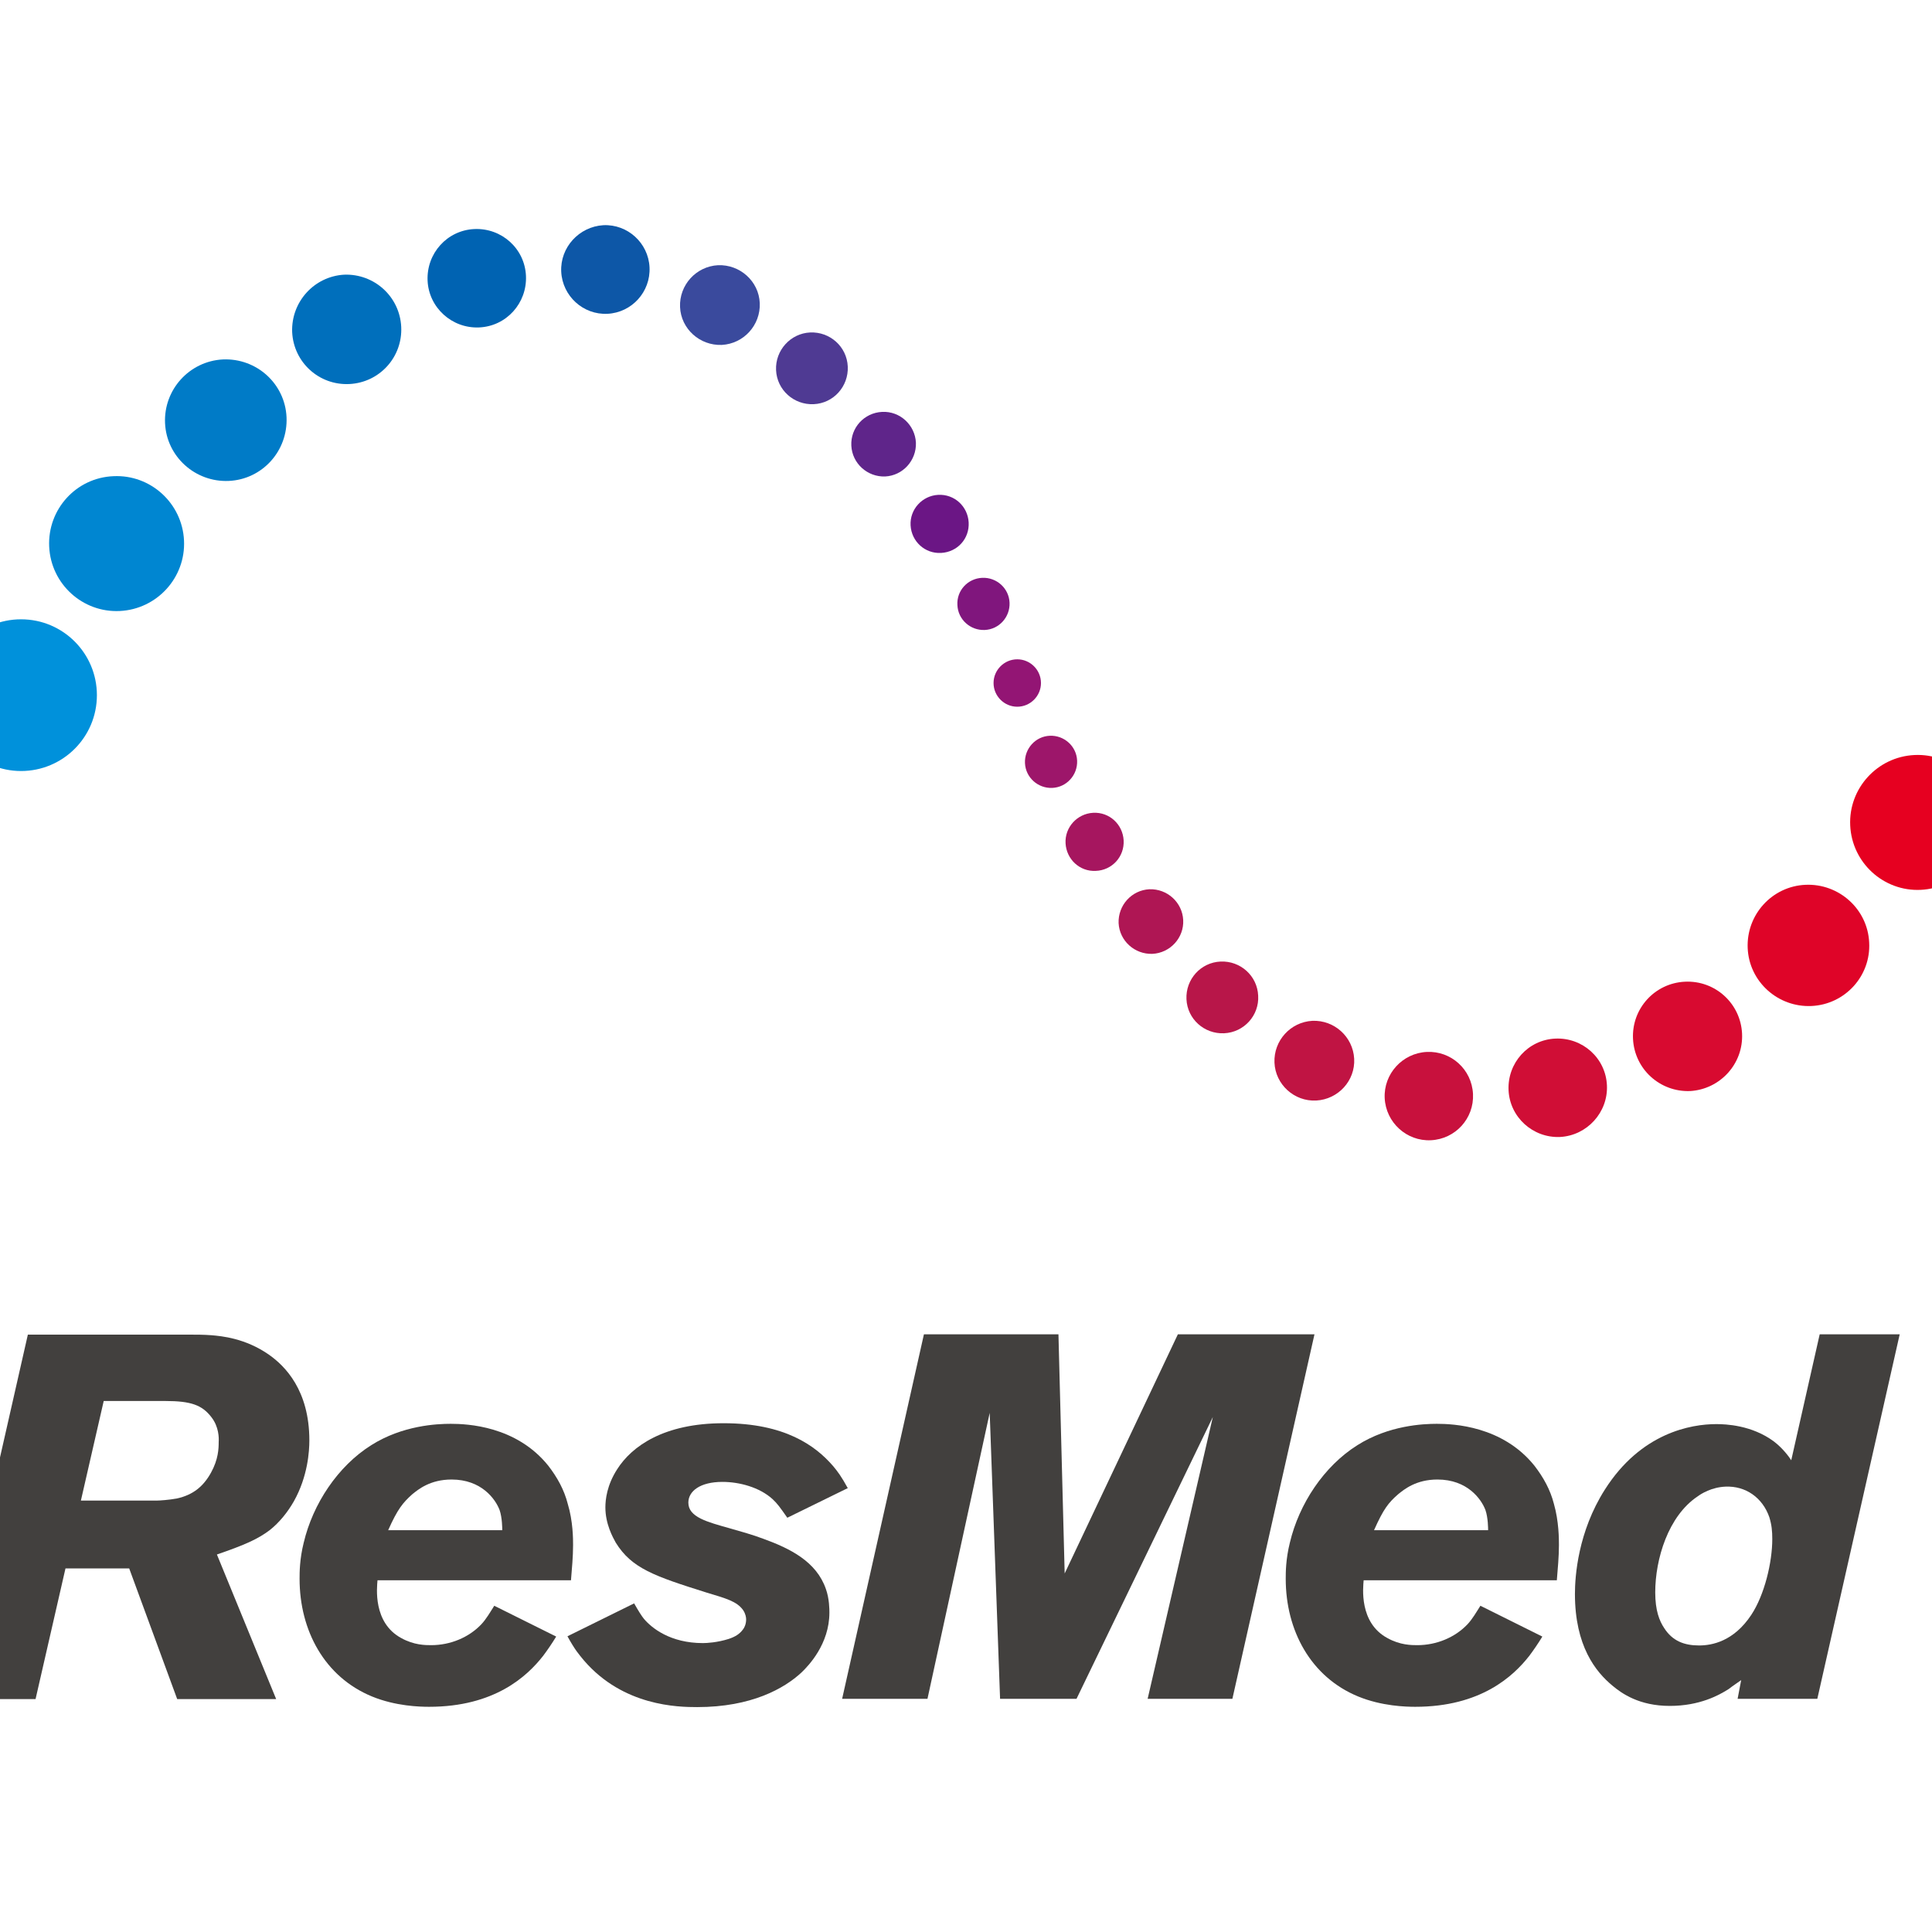 <svg xmlns="http://www.w3.org/2000/svg" xmlns:xlink="http://www.w3.org/1999/xlink" id="layer" x="0px" y="0px" viewBox="0 0 652 652" style="enable-background:new 0 0 652 652;" xml:space="preserve"> <style type="text/css"> .st0{fill:#E60020;} .st1{fill:#DF0428;} .st2{fill:#D80A30;} .st3{fill:#D00E36;} .st4{fill:#C8113D;} .st5{fill:#C01443;} .st6{fill:#B81649;} .st7{fill:#AF1654;} .st8{fill:#A6165F;} .st9{fill:#9D166A;} .st10{fill:#931574;} .st11{fill:#0091DB;} .st12{fill:#0086D1;} .st13{fill:#007BC7;} .st14{fill:#006FBC;} .st15{fill:#0063B2;} .st16{fill:#0D57A7;} .st17{fill:#3A4A9D;} .st18{fill:#4F3A93;} .st19{fill:#5F258A;} .st20{fill:#6B1685;} .st21{fill:#80167D;} .st22{fill:#42403E;} </style> <g> <g> <g> <path class="st0" d="M669.9,276.5c-0.6-12.6-11.3-22.3-23.8-21.7c-12.6,0.6-22.3,11.3-21.7,23.8c0.6,12.6,11.3,22.3,23.8,21.7 C660.8,299.7,670.5,289,669.9,276.5"></path> <path class="st1" d="M630.8,318.1c-0.5-11.3-10.2-20-21.5-19.5c-11.3,0.5-20,10.1-19.5,21.4c0.5,11.3,10.2,20,21.5,19.5 C622.6,339,631.4,329.4,630.8,318.1"></path> <path class="st2" d="M587.9,348.8c-0.5-10.2-9.1-18-19.3-17.5c-10.2,0.5-18,9.1-17.5,19.3c0.5,10.2,9.1,18,19.3,17.6 C580.5,367.6,588.4,359,587.9,348.8"></path> <path class="st3" d="M542.3,366.3c-0.4-9.2-8.2-16.2-17.4-15.8c-9.2,0.4-16.2,8.2-15.8,17.4c0.4,9.1,8.2,16.2,17.4,15.8 C535.6,383.2,542.7,375.4,542.3,366.3"></path> <path class="st4" d="M497.1,369.2c-0.4-8.3-7.4-14.6-15.6-14.2c-8.2,0.4-14.6,7.4-14.2,15.6c0.4,8.2,7.4,14.6,15.6,14.2 C491.2,384.4,497.5,377.4,497.1,369.2"></path> <path class="st5" d="M457,357.3c-0.4-7.4-6.7-13.1-14.1-12.8c-7.4,0.4-13.1,6.7-12.8,14.1c0.3,7.4,6.7,13.2,14.1,12.8 C451.6,371,457.4,364.7,457,357.3"></path> <path class="st6" d="M424.6,336c-0.3-6.7-6-11.8-12.7-11.5c-6.7,0.3-11.8,6-11.5,12.7c0.3,6.7,6,11.8,12.7,11.5 C419.8,348.4,425,342.7,424.6,336"></path> <path class="st7" d="M399.3,310.5c-0.3-6-5.4-10.6-11.4-10.4c-6,0.3-10.6,5.4-10.4,11.4c0.3,6,5.4,10.6,11.4,10.4 C394.9,321.6,399.6,316.5,399.3,310.5"></path> <path class="st8" d="M379.2,283.6c-0.3-5.4-4.8-9.6-10.3-9.3c-5.4,0.3-9.6,4.9-9.3,10.3c0.3,5.4,4.8,9.6,10.2,9.3 C375.3,293.7,379.5,289.1,379.2,283.6"></path> <path class="st9" d="M363.5,256.7c-0.2-4.9-4.4-8.6-9.2-8.4c-4.9,0.2-8.6,4.4-8.4,9.2c0.2,4.9,4.4,8.6,9.2,8.4 C359.9,265.7,363.7,261.6,363.5,256.7"></path> <path class="st10" d="M351.3,230.5c0-4.4-3.6-8-8-8c-4.4,0-8,3.6-8,8c0,4.4,3.6,8,8,8C347.7,238.5,351.3,234.9,351.3,230.5"></path> <path class="st11" d="M-18.4,234.6c0,14.1,11.4,25.6,25.5,25.6s25.6-11.4,25.6-25.6c0-14.1-11.4-25.6-25.6-25.6 C-7,209-18.4,220.4-18.4,234.6"></path> <path class="st12" d="M16.6,184.5c0.6,12.6,11.3,22.3,23.8,21.7c12.6-0.6,22.3-11.3,21.7-23.8c-0.6-12.6-11.3-22.3-23.8-21.7 C25.7,161.2,16,171.9,16.6,184.5"></path> <path class="st13" d="M55.7,142.8c0.5,11.3,10.2,20,21.5,19.5c11.3-0.5,20-10.1,19.5-21.5c-0.5-11.3-10.1-20-21.5-19.5 C63.9,121.9,55.2,131.5,55.7,142.8"></path> <path class="st14" d="M98.6,112.1c0.5,10.2,9.1,18,19.3,17.5c10.2-0.5,18-9.1,17.5-19.3c-0.5-10.2-9.1-18-19.3-17.6 C106,93.3,98.2,101.9,98.6,112.1"></path> <path class="st15" d="M144.3,94.7c0.4,9.1,8.2,16.2,17.4,15.8c9.2-0.4,16.2-8.2,15.8-17.4c-0.4-9.2-8.2-16.2-17.4-15.8 C150.9,77.7,143.9,85.5,144.3,94.7"></path> <path class="st16" d="M189.4,91.7c0.4,8.2,7.4,14.6,15.6,14.2c8.2-0.4,14.6-7.4,14.2-15.7c-0.4-8.2-7.4-14.6-15.6-14.2 C195.4,76.5,189,83.5,189.4,91.7"></path> <path class="st17" d="M229.5,103.6c0.3,7.4,6.7,13.1,14.1,12.8c7.4-0.4,13.1-6.7,12.8-14.1c-0.3-7.4-6.7-13.1-14.1-12.8 C234.9,89.9,229.2,96.2,229.5,103.6"></path> <path class="st18" d="M261.9,124.9c0.3,6.7,6,11.8,12.7,11.5c6.7-0.3,11.8-6,11.5-12.7c-0.3-6.7-6-11.8-12.7-11.5 C266.8,112.5,261.6,118.2,261.9,124.9"></path> <path class="st19" d="M287.3,150.4c0.3,6,5.4,10.6,11.4,10.4c6-0.3,10.6-5.4,10.4-11.4c-0.3-6-5.4-10.7-11.4-10.4 C291.6,139.3,287,144.4,287.3,150.4"></path> <path class="st20" d="M307.3,177.3c0.3,5.4,4.8,9.6,10.3,9.3s9.6-4.8,9.3-10.3c-0.3-5.4-4.8-9.6-10.3-9.3 C311.2,167.3,307,171.9,307.3,177.3"></path> <path class="st21" d="M323.1,204.2c0.2,4.9,4.4,8.6,9.2,8.4c4.9-0.2,8.6-4.4,8.4-9.2c-0.2-4.9-4.4-8.6-9.2-8.4 C326.6,195.2,322.8,199.3,323.1,204.2"></path> <path class="st22" d="M99.2,506.6c-2.1,3.7-4.9,7.2-8.2,9.8c-4,3-8.2,4.9-17.8,8.2l20,48.8H59.8l-16.2-44.1H22.1l-10.1,44.1 h-30.5l27.9-123h54.2c2.6,0,5,0,7.7,0.2c3.5,0.3,11.5,1,19.5,6.6c5.4,3.8,13.6,12,13.6,28.9C104.4,489.7,103.9,498.2,99.2,506.6 M71.3,478.2c-3.1-4-6.8-5.4-15.5-5.4H35l-7.7,33.6h25.8c0.7,0,3.9-0.2,6.6-0.7c5.4-1.2,8.9-4,11.5-8.7c2.5-4.5,2.6-8.2,2.6-10.3 C73.9,485.3,73.9,481.5,71.3,478.2"></path> <path class="st22" d="M265.7,512.2c-2.6-3.7-3.3-4.7-5-6.3c-4.4-4-11.2-5.8-16.9-5.8c-7.5,0-11.5,3.1-11.5,7 c0,4.9,6.3,6.5,14.1,8.7c3.8,1.1,7.5,2.1,11.2,3.5c9.1,3.3,17.9,7.7,21.1,16.9c1.2,3.3,1.2,7,1.2,8c0,10.6-7,17.9-9.4,20.2 c-5.8,5.4-16.9,11.7-35.2,11.7c-6.5,0-24.9-0.3-38.2-15.7c-1.9-2.3-3-3.5-5.6-8.2l22.5-11.1c1.6,2.8,2.5,4.2,3.3,5.2 c2.6,3.1,8.9,8.2,19.9,8.2c1.4,0,4.9-0.2,8.7-1.4c2.1-0.7,3.7-1.6,4.9-3.3c0.4-0.5,1-1.7,1-3.3c0-0.7-0.2-1.9-1-3.1 c-2.1-3-5.9-4-12.2-5.9c-17.8-5.6-25.4-8.2-30.8-16.9c-1-1.8-3.5-6.3-3.5-11.9c0-2.6,0.5-7.5,4-12.9c4.9-7.7,15.7-15.5,35.9-15.5 c20.7,0,31,7.6,36.9,14.4c1.6,1.9,2.8,3.5,5,7.5L265.7,512.2z"></path> <polygon class="st22" points="415.9,573.3 387.3,573.3 409.3,478.2 363.3,573.3 337.5,573.3 334,476.8 313,573.3 284.2,573.3 311.8,450.3 357.2,450.3 359.3,531 397.5,450.3 443.6,450.3 "></polygon> <path class="st22" d="M613.3,573.3h-26.9l1.2-6.3c-1.4,1-2.8,1.9-4.2,3c-3.3,2.1-9.8,5.7-19.9,5.7c-10.3,0-16.2-4.2-19.3-6.8 c-5.7-4.7-12.7-13.4-12.7-31c0-5.9,1-20.9,10.1-35.2c12.2-19.2,29.1-22.1,37.6-22.1c3.1,0,12,0.3,19.5,5.9c3,2.3,5.1,5.2,5.8,6.3 l9.6-42.5h27L613.3,573.3z M597.1,512c-2.3-6.6-8-10.6-14.8-10.3c-4.7,0.2-8.2,2.4-9.4,3.3c-9.9,6.6-14.3,21.1-14.3,32.4 c0,6.1,1.4,9.6,3,12c2.8,4.4,6.8,5.9,11.8,5.9c4.4,0,11.7-1.4,17.6-10.3c4.5-6.8,7.1-17.8,7.1-25.6 C598.1,516.7,597.9,514.6,597.1,512"></path> <path class="st22" d="M192.7,533.2c0.3-3.8,0.7-7.8,0.7-11.8c0-1.9,0-8-1.8-13.9c-1.2-4.7-3.5-8.9-6.6-12.9 c-10.8-13.4-27.3-14.1-32.9-14.1c-4.6,0-16.2,0.5-26.8,7.2c-11.3,7.1-19.7,19.8-22.8,32.9c-1.4,5.6-1.4,10.1-1.4,12.2 c0,17.4,8.4,33.1,24.4,39.7c8,3.3,16.2,3.5,19.3,3.5c22.1,0,33.1-10.3,38.5-17.2c1.5-2,3-4.2,4.4-6.5l-20.9-10.4 c-1.4,2.2-2.7,4.5-4.4,6.3c-4.2,4.4-10.4,7-16.9,7c-1.9,0-5.8,0-10.1-2.4c-9.6-5.2-8.2-17.1-8-19.5H192.7z M139.1,504.3 c2.1-1.7,6.1-5,13.3-5c10.1,0,14.8,6.6,16.2,10.3c0.9,2.6,0.9,6.3,0.9,6.8h-38.5C134.2,509.2,136,507.1,139.1,504.3"></path> <path class="st22" d="M187.8,552.2L187.8,552.2C187.8,552.2,187.8,552.2,187.8,552.2L187.8,552.2z"></path> <path class="st22" d="M525.4,533.2c0.3-3.8,0.7-7.8,0.7-11.8c0-1.9,0-8-1.7-13.9c-1.2-4.7-3.5-8.9-6.6-12.9 c-10.8-13.4-27.3-14.1-32.9-14.1c-4.6,0-16.2,0.5-26.8,7.2c-11.3,7.1-19.7,19.8-22.8,32.9c-1.4,5.6-1.4,10.1-1.4,12.2 c0,17.4,8.4,33.1,24.4,39.7c8,3.3,16.2,3.5,19.3,3.5c22.1,0,33.1-10.3,38.5-17.2c1.5-2,3-4.2,4.4-6.5l-20.9-10.4 c-1.4,2.2-2.7,4.5-4.4,6.3c-4.2,4.4-10.4,7-16.9,7c-1.9,0-5.8,0-10.1-2.4c-9.6-5.2-8.2-17.1-8-19.5H525.4z M471.8,504.3 c2.1-1.7,6.1-5,13.3-5c10.1,0,14.8,6.6,16.2,10.3c0.9,2.6,0.9,6.3,0.9,6.8h-38.5C466.9,509.2,468.6,507.1,471.8,504.3"></path> <path class="st22" d="M520.4,552.2L520.4,552.2C520.4,552.2,520.4,552.2,520.4,552.2L520.4,552.2z"></path> </g> </g> </g> </svg>